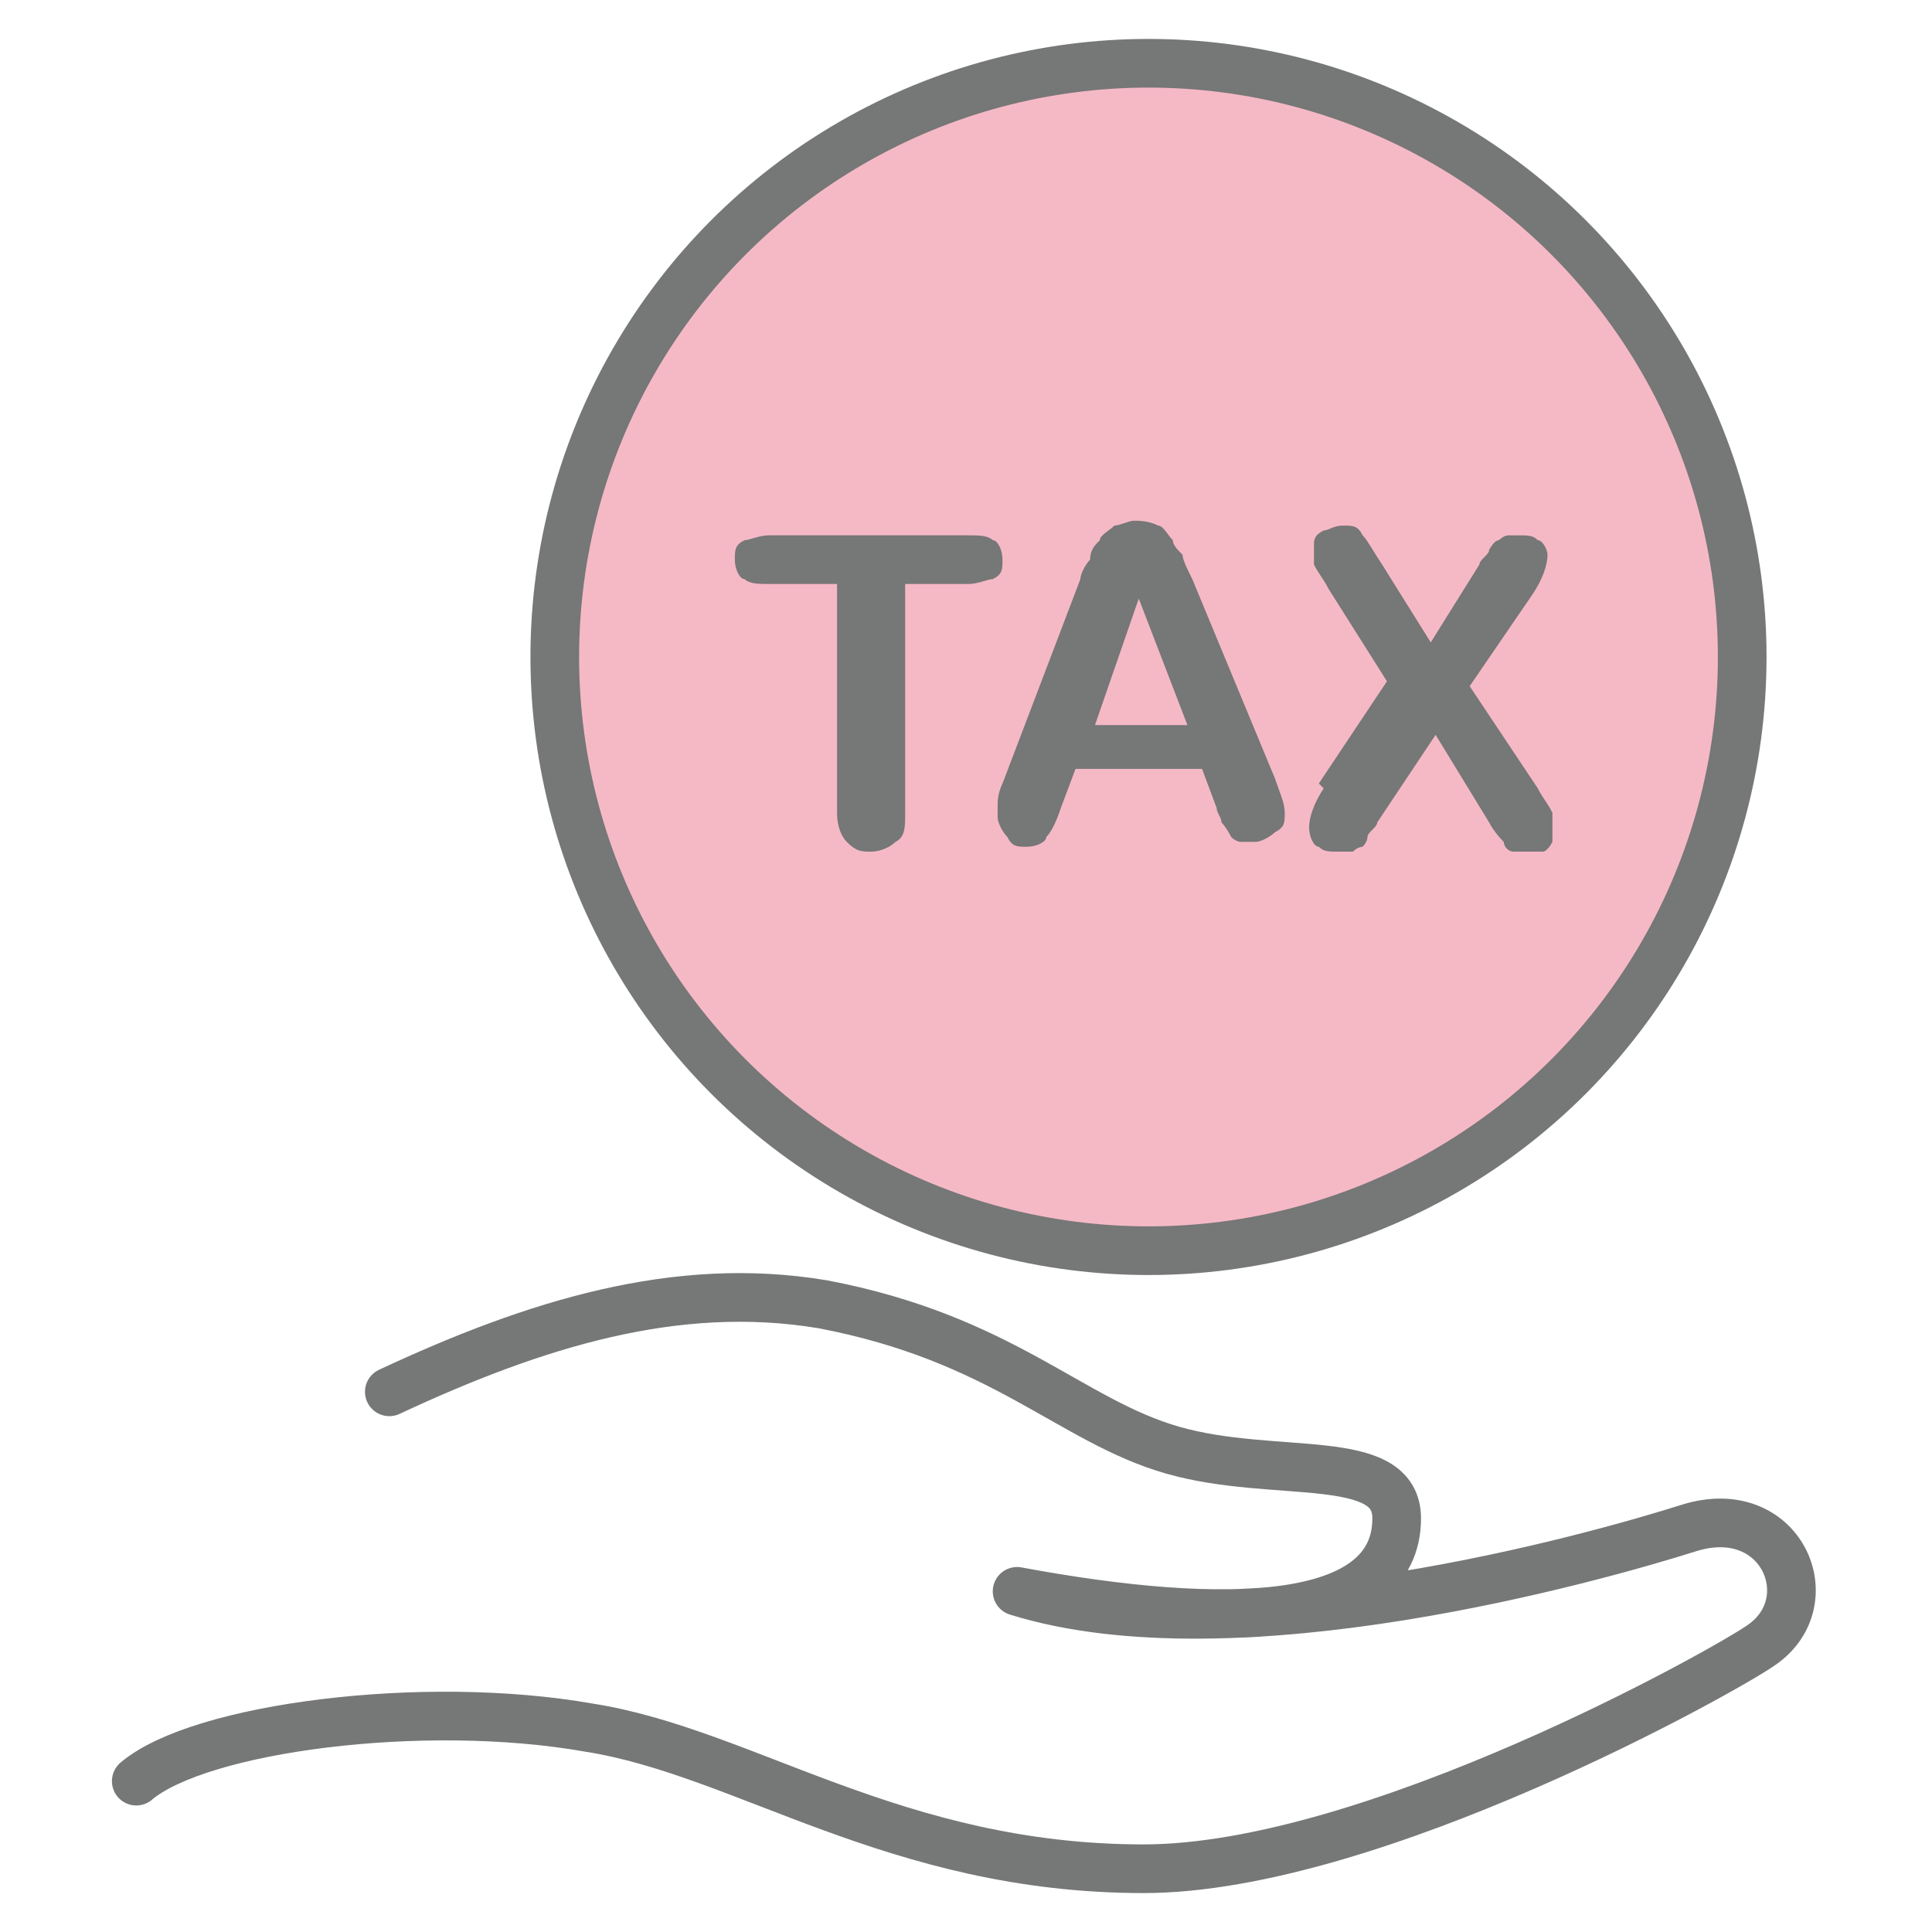 <?xml version="1.0" encoding="UTF-8"?>
<svg xmlns="http://www.w3.org/2000/svg" version="1.1" viewBox="0 0 39.7 39.7">
  <defs>
    <style>
      .cls-1 {
        fill: #f5b9c6;
      }

      .cls-1, .cls-2 {
        stroke: #767777;
        stroke-linecap: round;
        stroke-linejoin: round;
      }

      .cls-3 {
        fill: #767777;
      }

      .cls-2 {
        fill: none;
      }
    </style>
  </defs>
  <!-- Generator: Adobe Illustrator 28.7.1, SVG Export Plug-In . SVG Version: 1.2.0 Build 142)  -->
  <g>
    <g id="_レイヤー_1" data-name="レイヤー_1">
      <g>
        <circle class="cls-1" cx="23.6" cy="13.5" r="12.2"/>
        <g>
          <path class="cls-3" d="M20,12h-1.4v4.7c0,.3,0,.5-.2.6-.1.1-.3.2-.5.2s-.3,0-.5-.2c-.1-.1-.2-.3-.2-.6v-4.7h-1.4c-.2,0-.4,0-.5-.1-.1,0-.2-.2-.2-.4s0-.3.2-.4c.1,0,.3-.1.5-.1h4.1c.2,0,.4,0,.5.1.1,0,.2.2.2.4s0,.3-.2.4c-.1,0-.3.1-.5.1Z"/>
          <path class="cls-3" d="M25,16.6l-.3-.8h-2.6l-.3.8c-.1.3-.2.5-.3.6,0,.1-.2.2-.4.2s-.3,0-.4-.2c-.1-.1-.2-.3-.2-.4s0-.2,0-.3c0,0,0-.2.1-.4l1.6-4.2c0-.1.1-.3.2-.4,0-.2.1-.3.2-.4,0-.1.2-.2.3-.3.1,0,.3-.1.4-.1s.3,0,.5.1c.1,0,.2.2.3.3,0,.1.1.2.2.3,0,.1.1.3.2.5l1.7,4.1c.1.3.2.5.2.7s0,.3-.2.4c-.1.1-.3.2-.4.2s-.2,0-.3,0c0,0-.1,0-.2-.1,0,0-.1-.2-.2-.3,0-.1-.1-.2-.1-.3ZM22.5,14.9h1.9l-1-2.6-.9,2.6Z"/>
          <path class="cls-3" d="M27.1,16.1l1.4-2.1-1.2-1.9c-.1-.2-.2-.3-.3-.5,0-.1,0-.3,0-.4s0-.2.2-.3c.1,0,.2-.1.4-.1s.3,0,.4.2c.1.1.2.3.4.6l1,1.6,1-1.6c0-.1.2-.2.2-.3,0,0,.1-.2.2-.2,0,0,.1-.1.2-.1,0,0,.1,0,.2,0,.2,0,.3,0,.4.1.1,0,.2.2.2.3,0,.2-.1.5-.3.8l-1.3,1.9,1.4,2.1c.1.2.2.3.3.5,0,.1,0,.2,0,.3s0,.2,0,.3c0,0-.1.2-.2.2,0,0-.2,0-.3,0s-.2,0-.3,0-.2-.1-.2-.2c0,0-.2-.2-.3-.4l-1.1-1.8-1.2,1.8c0,.1-.2.2-.2.3,0,0,0,.1-.1.2,0,0-.1,0-.2.1,0,0-.2,0-.3,0-.2,0-.3,0-.4-.1-.1,0-.2-.2-.2-.4s.1-.5.3-.8Z"/>
        </g>
        <path class="cls-2" d="M2.8,36.6c1.3-1.1,5.9-1.7,9.3-1.1,3.2.5,6.3,2.9,11.4,2.9,4.7,0,12-4.1,12.7-4.6,1.3-.9.4-3-1.5-2.4-1.9.6-9.3,2.7-13.8,1.3,4.3.8,7.8.7,7.8-1.5,0-1.4-2.5-.8-4.6-1.4-2.1-.6-3.5-2.3-7.2-3-3-.5-5.9.4-8.9,1.8"/>
      </g>
    </g>
  </g>
</svg>